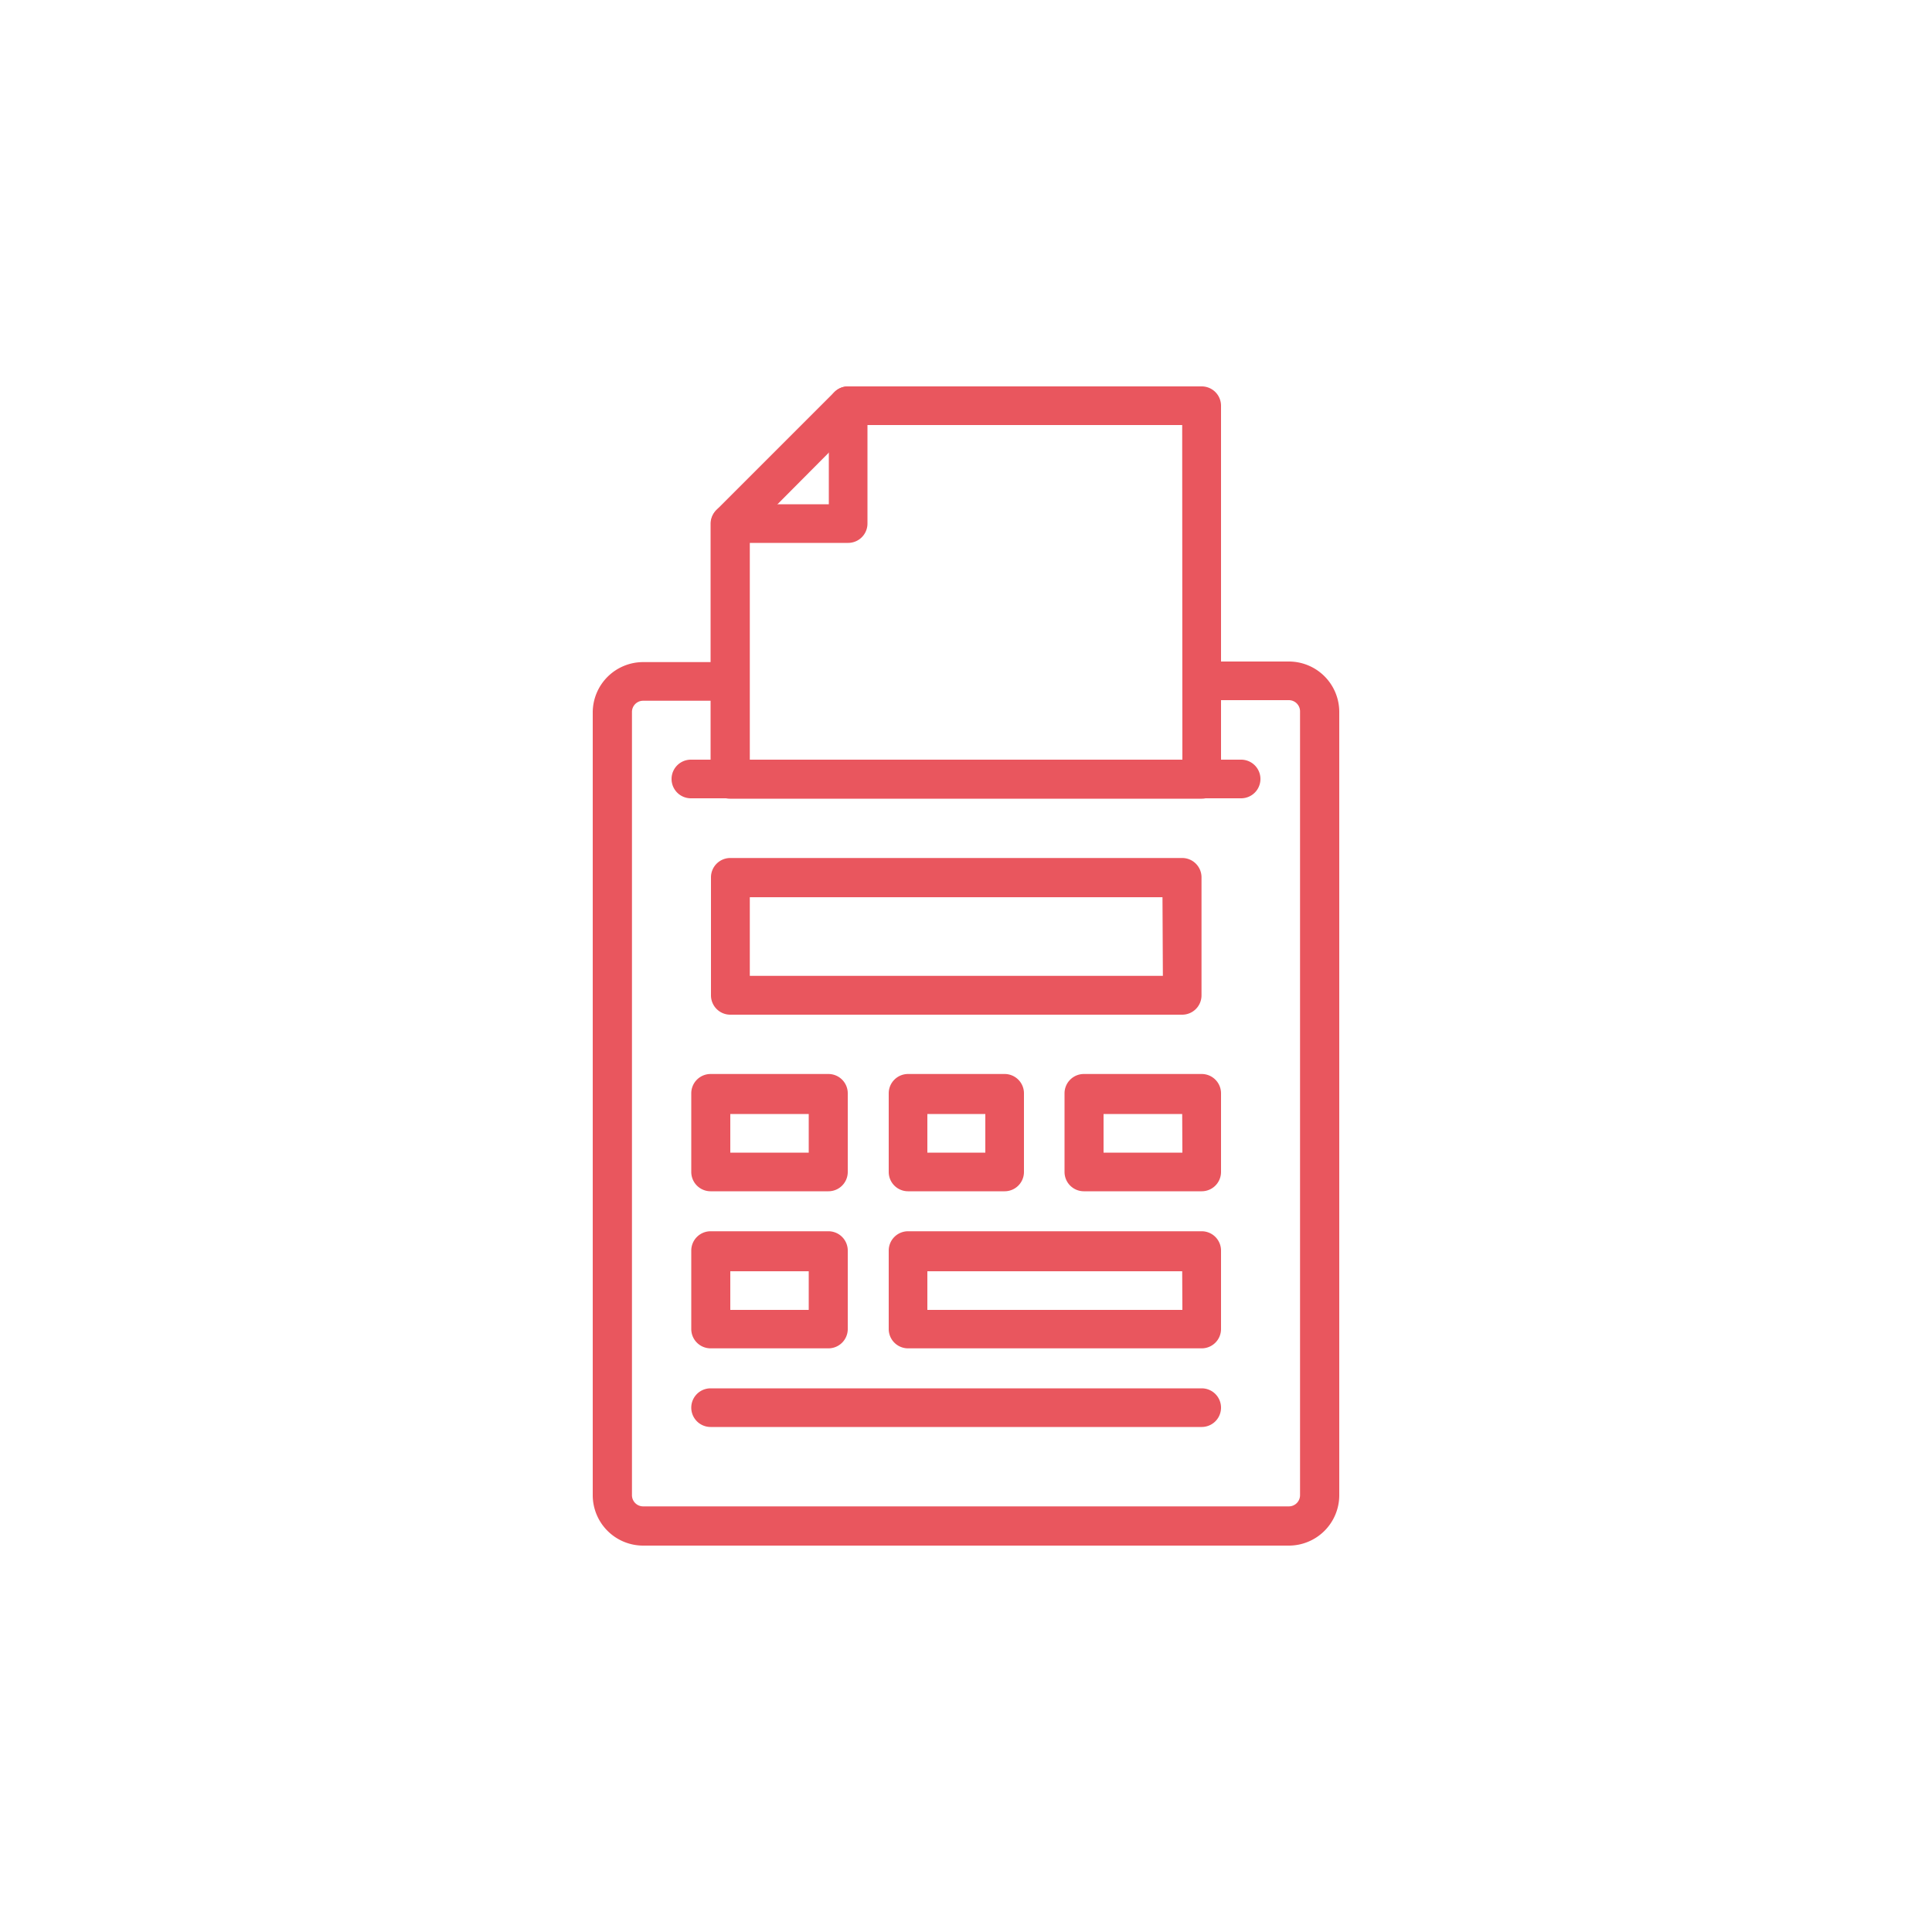 <?xml version="1.0" encoding="UTF-8"?> <svg xmlns="http://www.w3.org/2000/svg" id="Слой_1" data-name="Слой 1" viewBox="0 0 100 100"> <defs> <style>.cls-1{fill:#e9565e;}</style> </defs> <title>бухгалтерия</title> <path class="cls-1" d="M66.71,34.24H62.86a1,1,0,0,0,0,2h3.85a.58.58,0,0,1,.58.58V77.39a.58.58,0,0,1-.58.58H33.29a.58.58,0,0,1-.58-.58V36.85a.58.58,0,0,1,.58-.58h4.33a1,1,0,1,0,0-2H33.29a2.61,2.61,0,0,0-2.61,2.61V77.39A2.61,2.61,0,0,0,33.29,80H66.71a2.61,2.61,0,0,0,2.61-2.61V36.85A2.61,2.61,0,0,0,66.71,34.24Z"></path> <path class="cls-1" d="M62.2,20H43.9a1,1,0,0,0-.72.3l-6.1,6.1a1,1,0,0,0-.3.72V40.34a1,1,0,0,0,1,1H62.2a1,1,0,0,0,1-1V21A1,1,0,0,0,62.2,20Zm-1,19.32H38.81V27.54L44.32,22H61.19Z"></path> <path class="cls-1" d="M43.9,20a1,1,0,0,0-1,1V26.1H37.8a1,1,0,1,0,0,2h6.1a1,1,0,0,0,1-1V21A1,1,0,0,0,43.9,20Z"></path> <path class="cls-1" d="M39.83,39.32H35.76a1,1,0,0,0,0,2h4.07a1,1,0,0,0,0-2Z"></path> <path class="cls-1" d="M64.24,39.32H60.17a1,1,0,0,0,0,2h4.07a1,1,0,0,0,0-2Z"></path> <path class="cls-1" d="M61.19,44.41H37.8a1,1,0,0,0-1,1v6.11a1,1,0,0,0,1,1H61.19a1,1,0,0,0,1-1V45.42A1,1,0,0,0,61.19,44.41Zm-1,6.1H38.81V46.44H60.17Z"></path> <path class="cls-1" d="M42.88,55.59h-6.1a1,1,0,0,0-1,1v4.07a1,1,0,0,0,1,1h6.1a1,1,0,0,0,1-1V56.61A1,1,0,0,0,42.88,55.59Zm-1,4.07H37.8v-2h4.06v2Z"></path> <path class="cls-1" d="M62.2,55.59H56.1a1,1,0,0,0-1,1v4.07a1,1,0,0,0,1,1h6.1a1,1,0,0,0,1-1V56.61A1,1,0,0,0,62.2,55.59Zm-1,4.07H57.12v-2h4.07Z"></path> <path class="cls-1" d="M52,55.59H47a1,1,0,0,0-1,1v4.07a1,1,0,0,0,1,1H52a1,1,0,0,0,1-1V56.61A1,1,0,0,0,52,55.59Zm-1,4.07H48v-2H51Z"></path> <path class="cls-1" d="M42.88,63.73h-6.1a1,1,0,0,0-1,1v4.06a1,1,0,0,0,1,1h6.1a1,1,0,0,0,1-1V64.75A1,1,0,0,0,42.88,63.73Zm-1,4.07H37.8v-2h4.06v2Z"></path> <path class="cls-1" d="M62.2,63.73H47a1,1,0,0,0-1,1v4.06a1,1,0,0,0,1,1H62.2a1,1,0,0,0,1-1V64.75A1,1,0,0,0,62.2,63.73Zm-1,4.07H48v-2H61.19Z"></path> <path class="cls-1" d="M62.2,71.86H36.78a1,1,0,1,0,0,2H62.2a1,1,0,1,0,0-2Z"></path> </svg> 